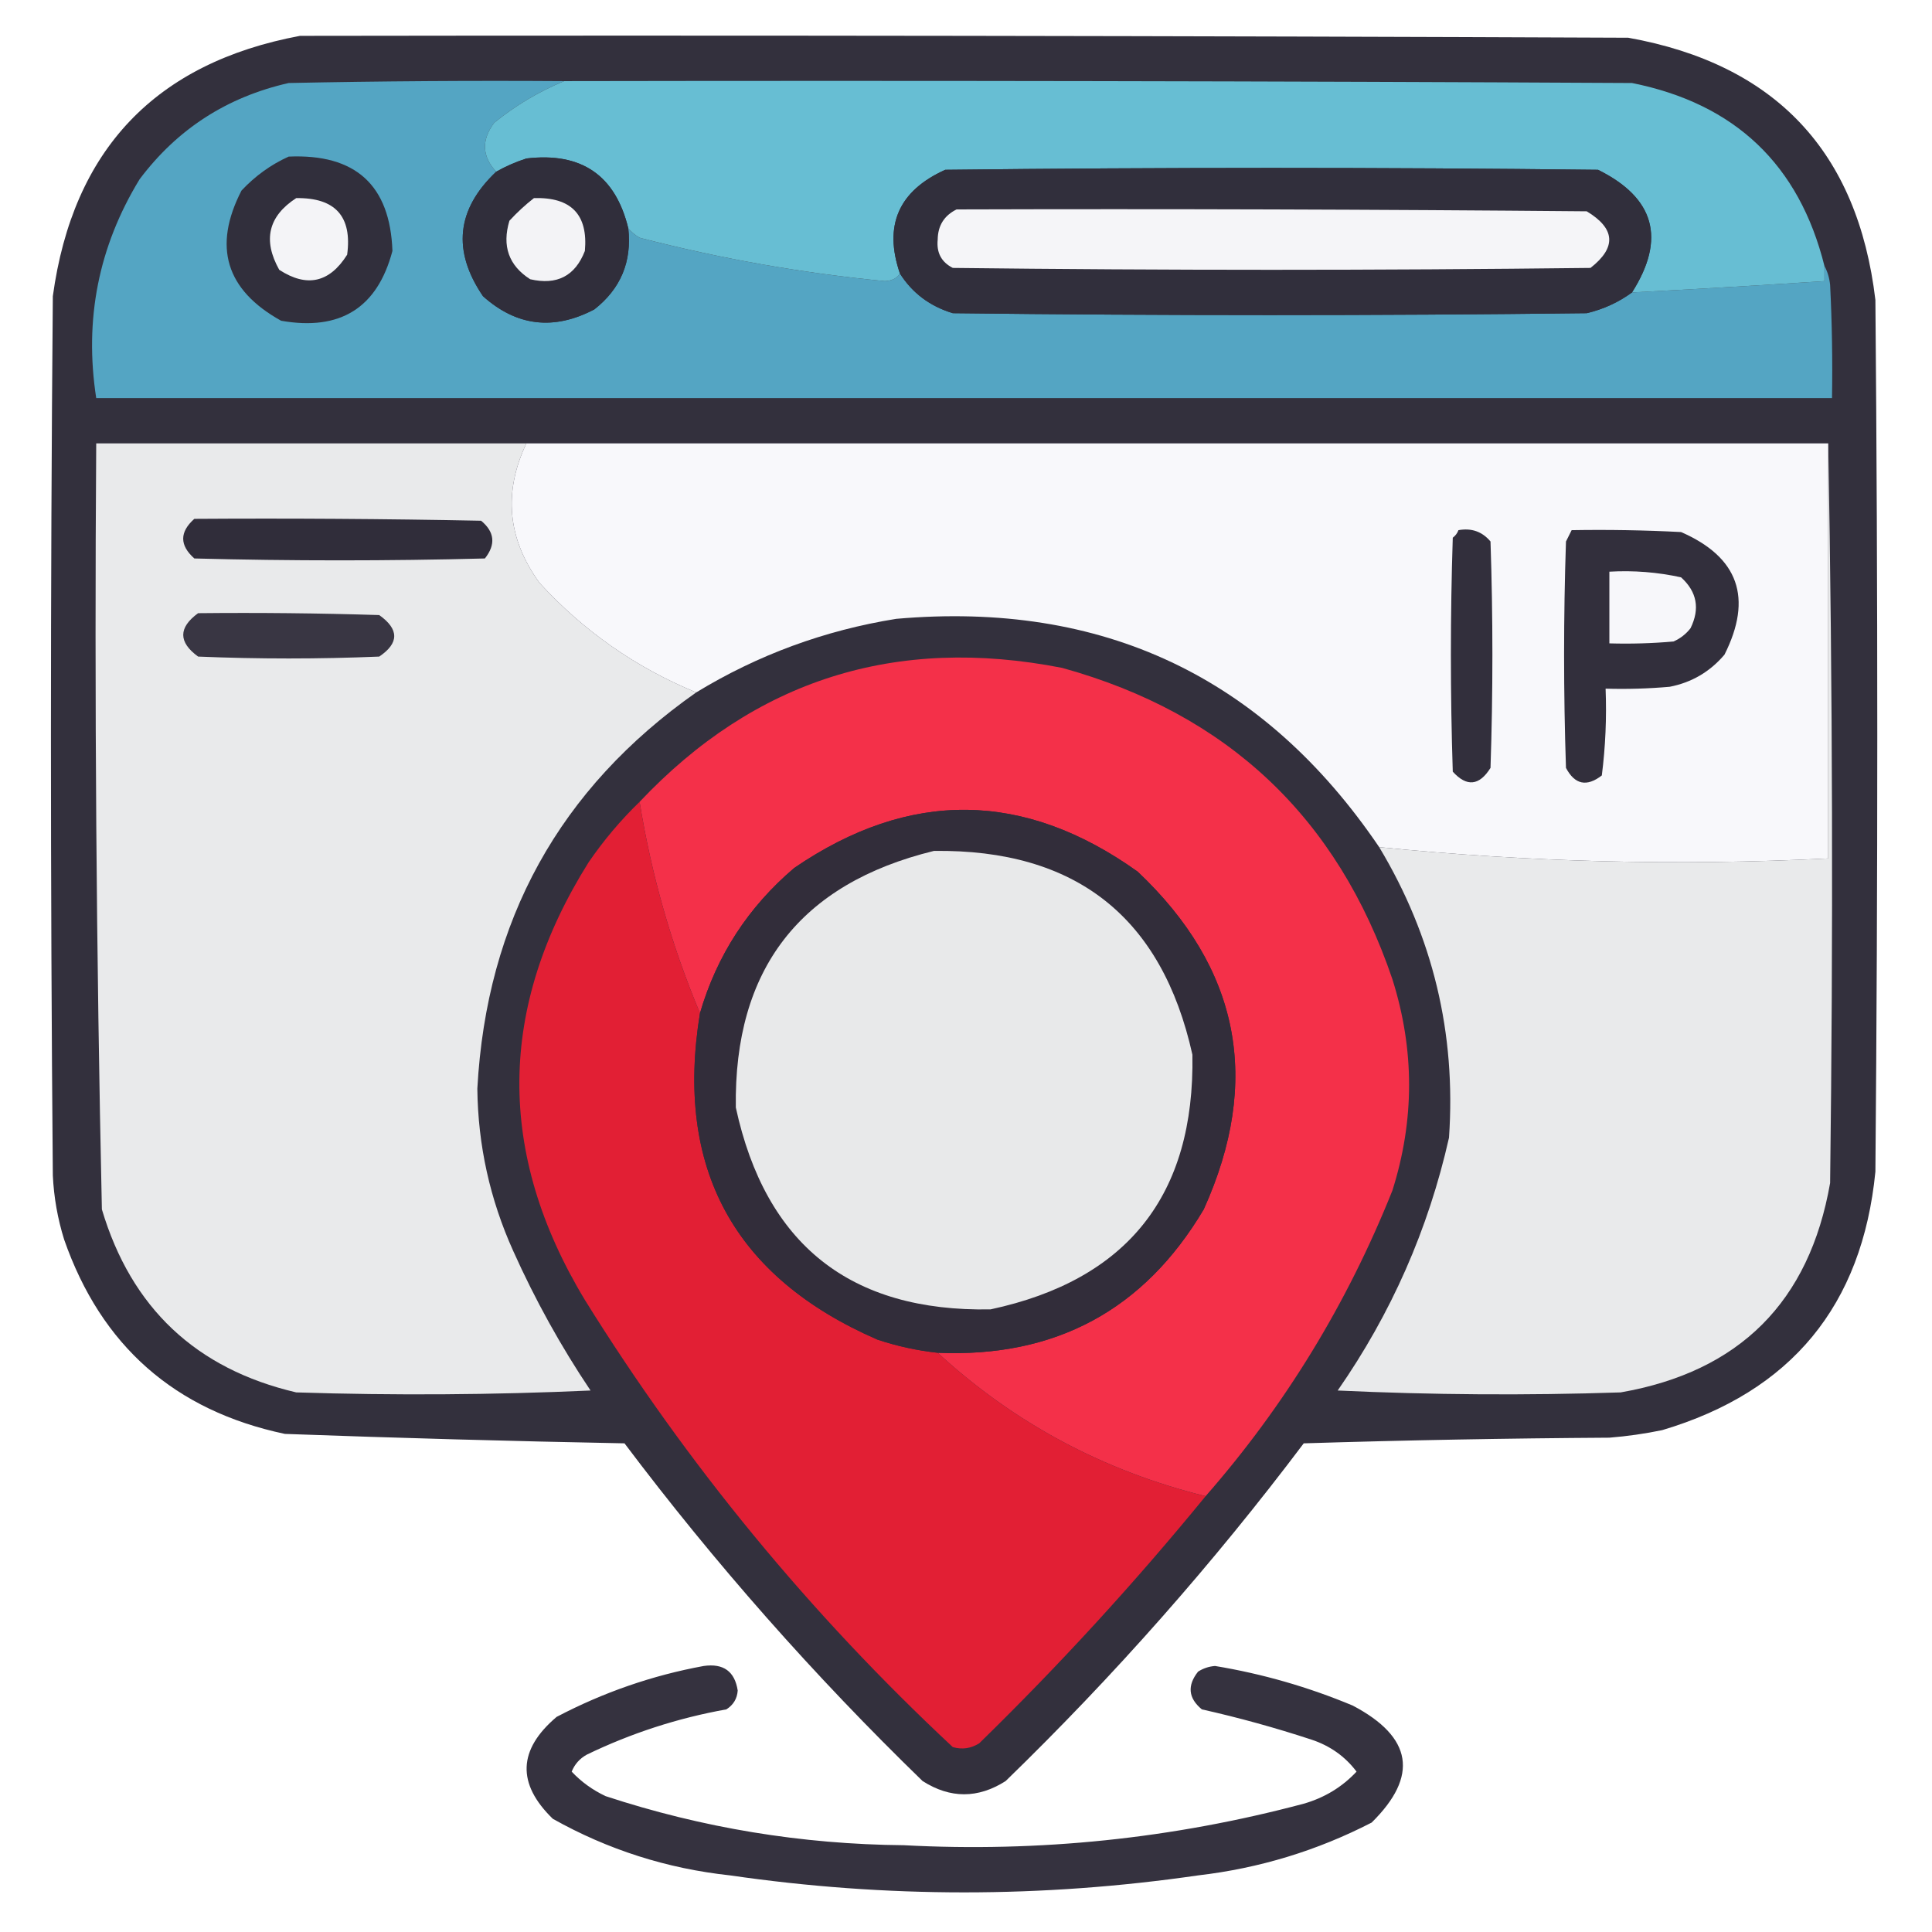 <?xml version="1.0" encoding="UTF-8"?>
<!DOCTYPE svg PUBLIC "-//W3C//DTD SVG 1.1//EN" "http://www.w3.org/Graphics/SVG/1.1/DTD/svg11.dtd">
<svg xmlns="http://www.w3.org/2000/svg" version="1.1" width="512px" height="512px" style="shape-rendering:geometricPrecision; text-rendering:geometricPrecision; image-rendering:optimizeQuality; fill-rule:evenodd; clip-rule:evenodd" xmlns:xlink="http://www.w3.org/1999/xlink">
<g><path style="opacity:0.983" fill="#302d3a" d="M 79.5,9.5 C 196.834,9.333 314.167,9.5 431.5,10C 470.496,16.996 492.329,40.163 497,79.5C 497.667,156.5 497.667,233.5 497,310.5C 493.508,345.992 474.674,368.825 440.5,379C 435.877,379.958 431.21,380.625 426.5,381C 399.494,381.167 372.494,381.667 345.5,382.5C 321.584,414.263 295.251,444.096 266.5,472C 259.167,476.667 251.833,476.667 244.5,472C 215.749,444.096 189.416,414.263 165.5,382.5C 135.481,381.926 105.481,381.093 75.5,380C 46.336,373.837 26.836,356.671 17,328.5C 15.274,322.963 14.274,317.296 14,311.5C 13.333,233.833 13.333,156.167 14,78.5C 19.318,39.685 41.151,16.685 79.5,9.5 Z"/></g>
<g><path style="opacity:1" fill="#54a5c3" d="M 149.5,21.5 C 142.851,24.246 136.684,27.912 131,32.5C 127.544,37.082 127.71,41.416 131.5,45.5C 120.97,55.462 119.804,66.462 128,78.5C 136.914,86.472 146.748,87.638 157.5,82C 164.488,76.522 167.488,69.355 166.5,60.5C 167.309,61.469 168.309,62.302 169.5,63C 190.86,68.54 212.527,72.374 234.5,74.5C 236.333,74.415 237.666,73.748 238.5,72.5C 241.763,77.656 246.429,81.156 252.5,83C 308.5,83.667 364.5,83.667 420.5,83C 424.915,81.957 428.915,80.124 432.5,77.5C 449.507,76.617 466.507,75.617 483.5,74.5C 483.5,73.167 483.5,71.833 483.5,70.5C 484.302,71.952 484.802,73.618 485,75.5C 485.5,85.494 485.666,95.494 485.5,105.5C 332.167,105.5 178.833,105.5 25.5,105.5C 22.28,84.659 26.113,65.326 37,47.5C 46.981,34.207 60.148,25.707 76.5,22C 100.831,21.5 125.164,21.333 149.5,21.5 Z"/></g>
<g><path style="opacity:1" fill="#67bed3" d="M 149.5,21.5 C 243.834,21.333 338.167,21.5 432.5,22C 459.799,27.468 476.799,43.635 483.5,70.5C 483.5,71.833 483.5,73.167 483.5,74.5C 466.507,75.617 449.507,76.617 432.5,77.5C 441.536,63.285 438.536,52.451 423.5,45C 365.833,44.333 308.167,44.333 250.5,45C 238.122,50.584 234.122,59.751 238.5,72.5C 237.666,73.748 236.333,74.415 234.5,74.5C 212.527,72.374 190.86,68.54 169.5,63C 168.309,62.302 167.309,61.469 166.5,60.5C 163.085,46.443 154.085,40.276 139.5,42C 136.664,42.921 133.998,44.088 131.5,45.5C 127.71,41.416 127.544,37.082 131,32.5C 136.684,27.912 142.851,24.246 149.5,21.5 Z"/></g>
<g><path style="opacity:1" fill="#312f3c" d="M 76.5,41.5 C 94.211,40.719 103.378,49.053 104,66.5C 100.011,81.594 90.178,87.761 74.5,85C 59.849,76.87 56.349,65.37 64,50.5C 67.651,46.609 71.818,43.609 76.5,41.5 Z"/></g>
<g><path style="opacity:1" fill="#302e3b" d="M 166.5,60.5 C 167.488,69.355 164.488,76.522 157.5,82C 146.748,87.638 136.914,86.472 128,78.5C 119.804,66.462 120.97,55.462 131.5,45.5C 133.998,44.088 136.664,42.921 139.5,42C 154.085,40.276 163.085,46.443 166.5,60.5 Z"/></g>
<g><path style="opacity:1" fill="#312f3c" d="M 432.5,77.5 C 428.915,80.124 424.915,81.957 420.5,83C 364.5,83.667 308.5,83.667 252.5,83C 246.429,81.156 241.763,77.656 238.5,72.5C 234.122,59.751 238.122,50.584 250.5,45C 308.167,44.333 365.833,44.333 423.5,45C 438.536,52.451 441.536,63.285 432.5,77.5 Z"/></g>
<g><path style="opacity:1" fill="#f4f4f7" d="M 78.5,52.5 C 88.86,52.356 93.36,57.356 92,67.5C 87.313,74.929 81.313,76.263 74,71.5C 69.598,63.644 71.098,57.31 78.5,52.5 Z"/></g>
<g><path style="opacity:1" fill="#f3f3f6" d="M 141.5,52.5 C 151.368,52.199 155.868,56.865 155,66.5C 152.426,73.148 147.593,75.648 140.5,74C 134.823,70.364 132.99,65.197 135,58.5C 137.063,56.266 139.229,54.266 141.5,52.5 Z"/></g>
<g><path style="opacity:1" fill="#f5f5f8" d="M 253.5,55.5 C 309.168,55.333 364.834,55.5 420.5,56C 428.1,60.58 428.433,65.579 421.5,71C 365.167,71.667 308.833,71.667 252.5,71C 249.484,69.471 248.151,66.971 248.5,63.5C 248.546,59.794 250.213,57.127 253.5,55.5 Z"/></g>
<g><path style="opacity:1" fill="#e9eaeb" d="M 139.5,117.5 C 133.331,130.471 134.498,142.804 143,154.5C 154.707,167.265 168.54,176.932 184.5,183.5C 148.261,208.963 128.928,243.963 126.5,288.5C 126.665,303.491 129.832,317.824 136,331.5C 141.819,344.477 148.652,356.811 156.5,368.5C 130.506,369.667 104.506,369.833 78.5,369C 51.954,362.787 34.787,346.62 27,320.5C 25.524,252.861 25.024,185.194 25.5,117.5C 63.5,117.5 101.5,117.5 139.5,117.5 Z"/></g>
<g><path style="opacity:1" fill="#f8f8fb" d="M 139.5,117.5 C 254.5,117.5 369.5,117.5 484.5,117.5C 484.5,154.167 484.5,190.833 484.5,227.5C 444.729,229.487 405.062,228.487 365.5,224.5C 334.879,179.36 292.212,159.194 237.5,164C 218.507,167.051 200.84,173.551 184.5,183.5C 168.54,176.932 154.707,167.265 143,154.5C 134.498,142.804 133.331,130.471 139.5,117.5 Z"/></g>
<g><path style="opacity:1" fill="#302d3a" d="M 51.5,137.5 C 76.835,137.333 102.169,137.5 127.5,138C 131.092,140.971 131.425,144.304 128.5,148C 102.833,148.667 77.167,148.667 51.5,148C 47.565,144.504 47.565,141.004 51.5,137.5 Z"/></g>
<g><path style="opacity:1" fill="#322f3c" d="M 386.5,140.5 C 389.97,139.875 392.804,140.875 395,143.5C 395.667,163.5 395.667,183.5 395,203.5C 392.03,208.249 388.697,208.582 385,204.5C 384.333,183.833 384.333,163.167 385,142.5C 385.717,141.956 386.217,141.289 386.5,140.5 Z"/></g>
<g><path style="opacity:1" fill="#322f3c" d="M 416.5,140.5 C 426.172,140.334 435.839,140.5 445.5,141C 460.725,147.643 464.558,158.476 457,173.5C 453.138,178.036 448.305,180.869 442.5,182C 436.843,182.499 431.176,182.666 425.5,182.5C 425.8,190.223 425.467,197.89 424.5,205.5C 420.498,208.6 417.331,207.933 415,203.5C 414.333,183.5 414.333,163.5 415,143.5C 415.513,142.473 416.013,141.473 416.5,140.5 Z"/></g>
<g><path style="opacity:1" fill="#f7f7fa" d="M 426.5,151.5 C 432.925,151.13 439.258,151.63 445.5,153C 449.721,156.822 450.554,161.322 448,166.5C 446.786,168.049 445.286,169.215 443.5,170C 437.843,170.499 432.176,170.666 426.5,170.5C 426.5,164.167 426.5,157.833 426.5,151.5 Z"/></g>
<g><path style="opacity:1" fill="#393643" d="M 52.5,162.5 C 68.504,162.333 84.504,162.5 100.5,163C 105.796,166.766 105.796,170.433 100.5,174C 84.5,174.667 68.5,174.667 52.5,174C 47.248,170.173 47.248,166.34 52.5,162.5 Z"/></g>
<g><path style="opacity:1" fill="#f43049" d="M 319.5,396.5 C 292.448,389.812 268.781,377.146 248.5,358.5C 279.691,359.825 303.191,347.158 319,320.5C 334.407,286.433 328.574,256.6 301.5,231C 271.383,209.485 241.05,209.151 210.5,230C 198.297,240.36 189.964,253.193 185.5,268.5C 177.968,250.559 172.635,231.892 169.5,212.5C 200.009,180.168 237.342,168.334 281.5,177C 325.285,189.122 354.452,216.622 369,259.5C 374.898,278.194 374.898,296.86 369,315.5C 357.031,345.47 340.531,372.47 319.5,396.5 Z"/></g>
<g><path style="opacity:1" fill="#e21f34" d="M 169.5,212.5 C 172.635,231.892 177.968,250.559 185.5,268.5C 178.796,309.598 194.463,338.431 232.5,355C 237.7,356.74 243.034,357.907 248.5,358.5C 268.781,377.146 292.448,389.812 319.5,396.5C 300.812,419.362 280.812,441.196 259.5,462C 257.305,463.373 254.971,463.706 252.5,463C 214.624,427.641 182.124,388.141 155,344.5C 131.518,305.646 131.851,266.979 156,228.5C 159.989,222.683 164.489,217.349 169.5,212.5 Z"/></g>
<g><path style="opacity:1" fill="#322d3a" d="M 248.5,358.5 C 243.034,357.907 237.7,356.74 232.5,355C 194.463,338.431 178.796,309.598 185.5,268.5C 189.964,253.193 198.297,240.36 210.5,230C 241.05,209.151 271.383,209.485 301.5,231C 328.574,256.6 334.407,286.433 319,320.5C 303.191,347.158 279.691,359.825 248.5,358.5 Z"/></g>
<g><path style="opacity:1" fill="#e9eaeb" d="M 484.5,117.5 C 485.665,182.665 485.832,247.999 485,313.5C 479.506,344.994 461.006,363.494 429.5,369C 404.493,369.833 379.493,369.666 354.5,368.5C 368.701,348.097 378.534,325.764 384,301.5C 385.904,273.845 379.737,248.178 365.5,224.5C 405.062,228.487 444.729,229.487 484.5,227.5C 484.5,190.833 484.5,154.167 484.5,117.5 Z"/></g>
<g><path style="opacity:1" fill="#e8e9ea" d="M 247.5,225.5 C 285.075,225.015 307.908,243.015 316,279.5C 316.653,316.708 298.82,339.208 262.5,347C 225.377,347.682 202.877,329.848 195,293.5C 194.481,256.854 211.981,234.187 247.5,225.5 Z"/></g>
<g><path style="opacity:0.963" fill="#2e2b38" d="M 186.5,441.5 C 191.713,440.762 194.713,442.928 195.5,448C 195.357,450.151 194.357,451.818 192.5,453C 179.622,455.303 167.288,459.303 155.5,465C 153.639,466.028 152.305,467.528 151.5,469.5C 154.057,472.215 157.057,474.382 160.5,476C 186.138,484.425 212.472,488.758 239.5,489C 275.438,490.915 310.771,487.248 345.5,478C 351.003,476.421 355.67,473.587 359.5,469.5C 356.455,465.464 352.455,462.63 347.5,461C 337.945,457.862 328.278,455.195 318.5,453C 314.908,450.029 314.575,446.696 317.5,443C 318.873,442.125 320.373,441.625 322,441.5C 334.587,443.585 346.754,447.085 358.5,452C 374.351,460.346 376.017,470.679 363.5,483C 349.041,490.449 333.708,495.116 317.5,497C 276.167,503 234.834,503 193.5,497C 176.76,495.197 161.094,490.197 146.5,482C 136.92,472.691 137.253,463.691 147.5,455C 159.889,448.493 172.889,443.993 186.5,441.5 Z"/></g>
</svg>
